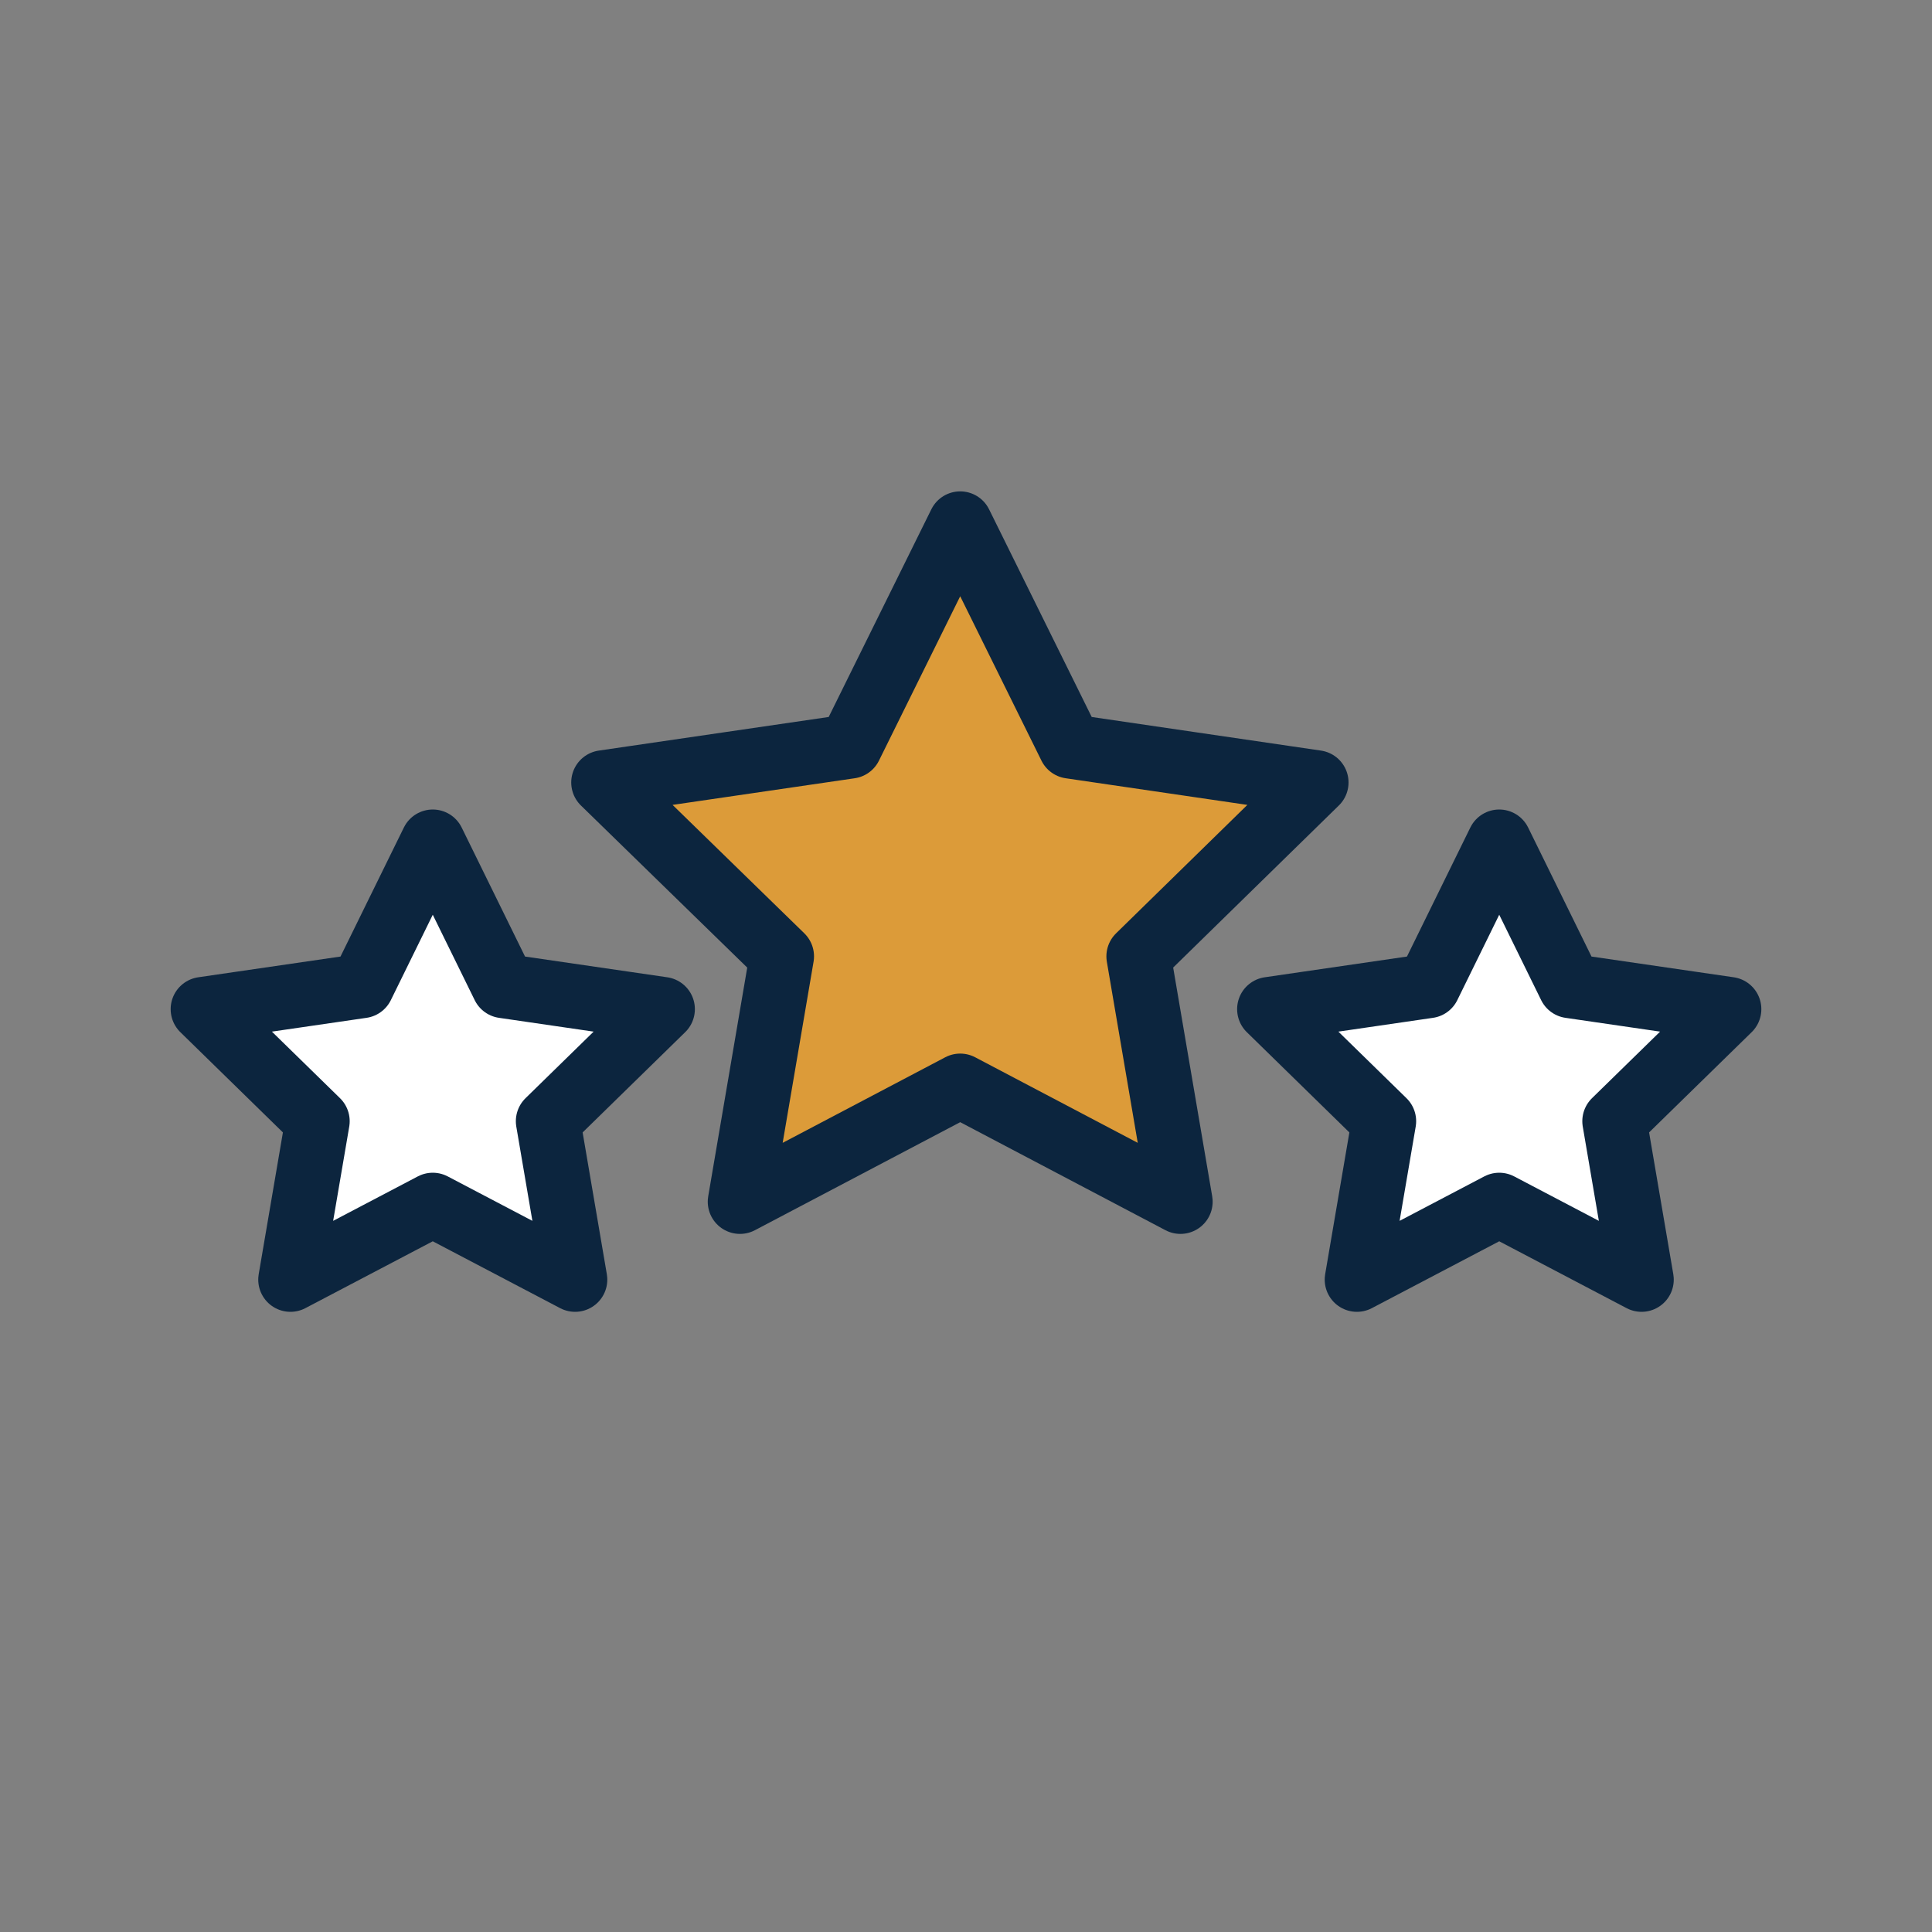 <svg width="30" height="30" viewBox="0 0 30 30" fill="none" xmlns="http://www.w3.org/2000/svg">
<rect x="0" y="0" width="30" height="30" fill="#808080" stroke="none"/>
<g clip-path="url(#clip0_525_2956)">
<path d="M23.28 13.07L24.38 15.31L26.85 15.67L25.07 17.41L25.49 19.87L23.28 18.71L21.07 19.87L21.49 17.41L19.71 15.67L22.18 15.31L23.28 13.07Z" fill="white" stroke="#0C253E" stroke-linecap="round" stroke-linejoin="round"/>
<path d="M6.72 13.07L7.82 15.31L10.29 15.67L8.51 17.41L8.93 19.87L6.72 18.71L4.51 19.87L4.93 17.41L3.15 15.67L5.62 15.31L6.72 13.07Z" fill="white" stroke="#0C253E" stroke-linecap="round" stroke-linejoin="round"/>
<path d="M14.91 8.13L16.62 11.59L20.44 12.15L17.68 14.85L18.33 18.66L14.91 16.86L11.49 18.66L12.14 14.85L9.37 12.15L13.2 11.59L14.91 8.13Z" fill="#DC9B39" stroke="#0C253E" stroke-linecap="round" stroke-linejoin="round"/>
</g>
<defs>
<clipPath id="clip0_525_2956">
<rect width="30" height="30" fill="white"/>
</clipPath>
</defs>
</svg>
